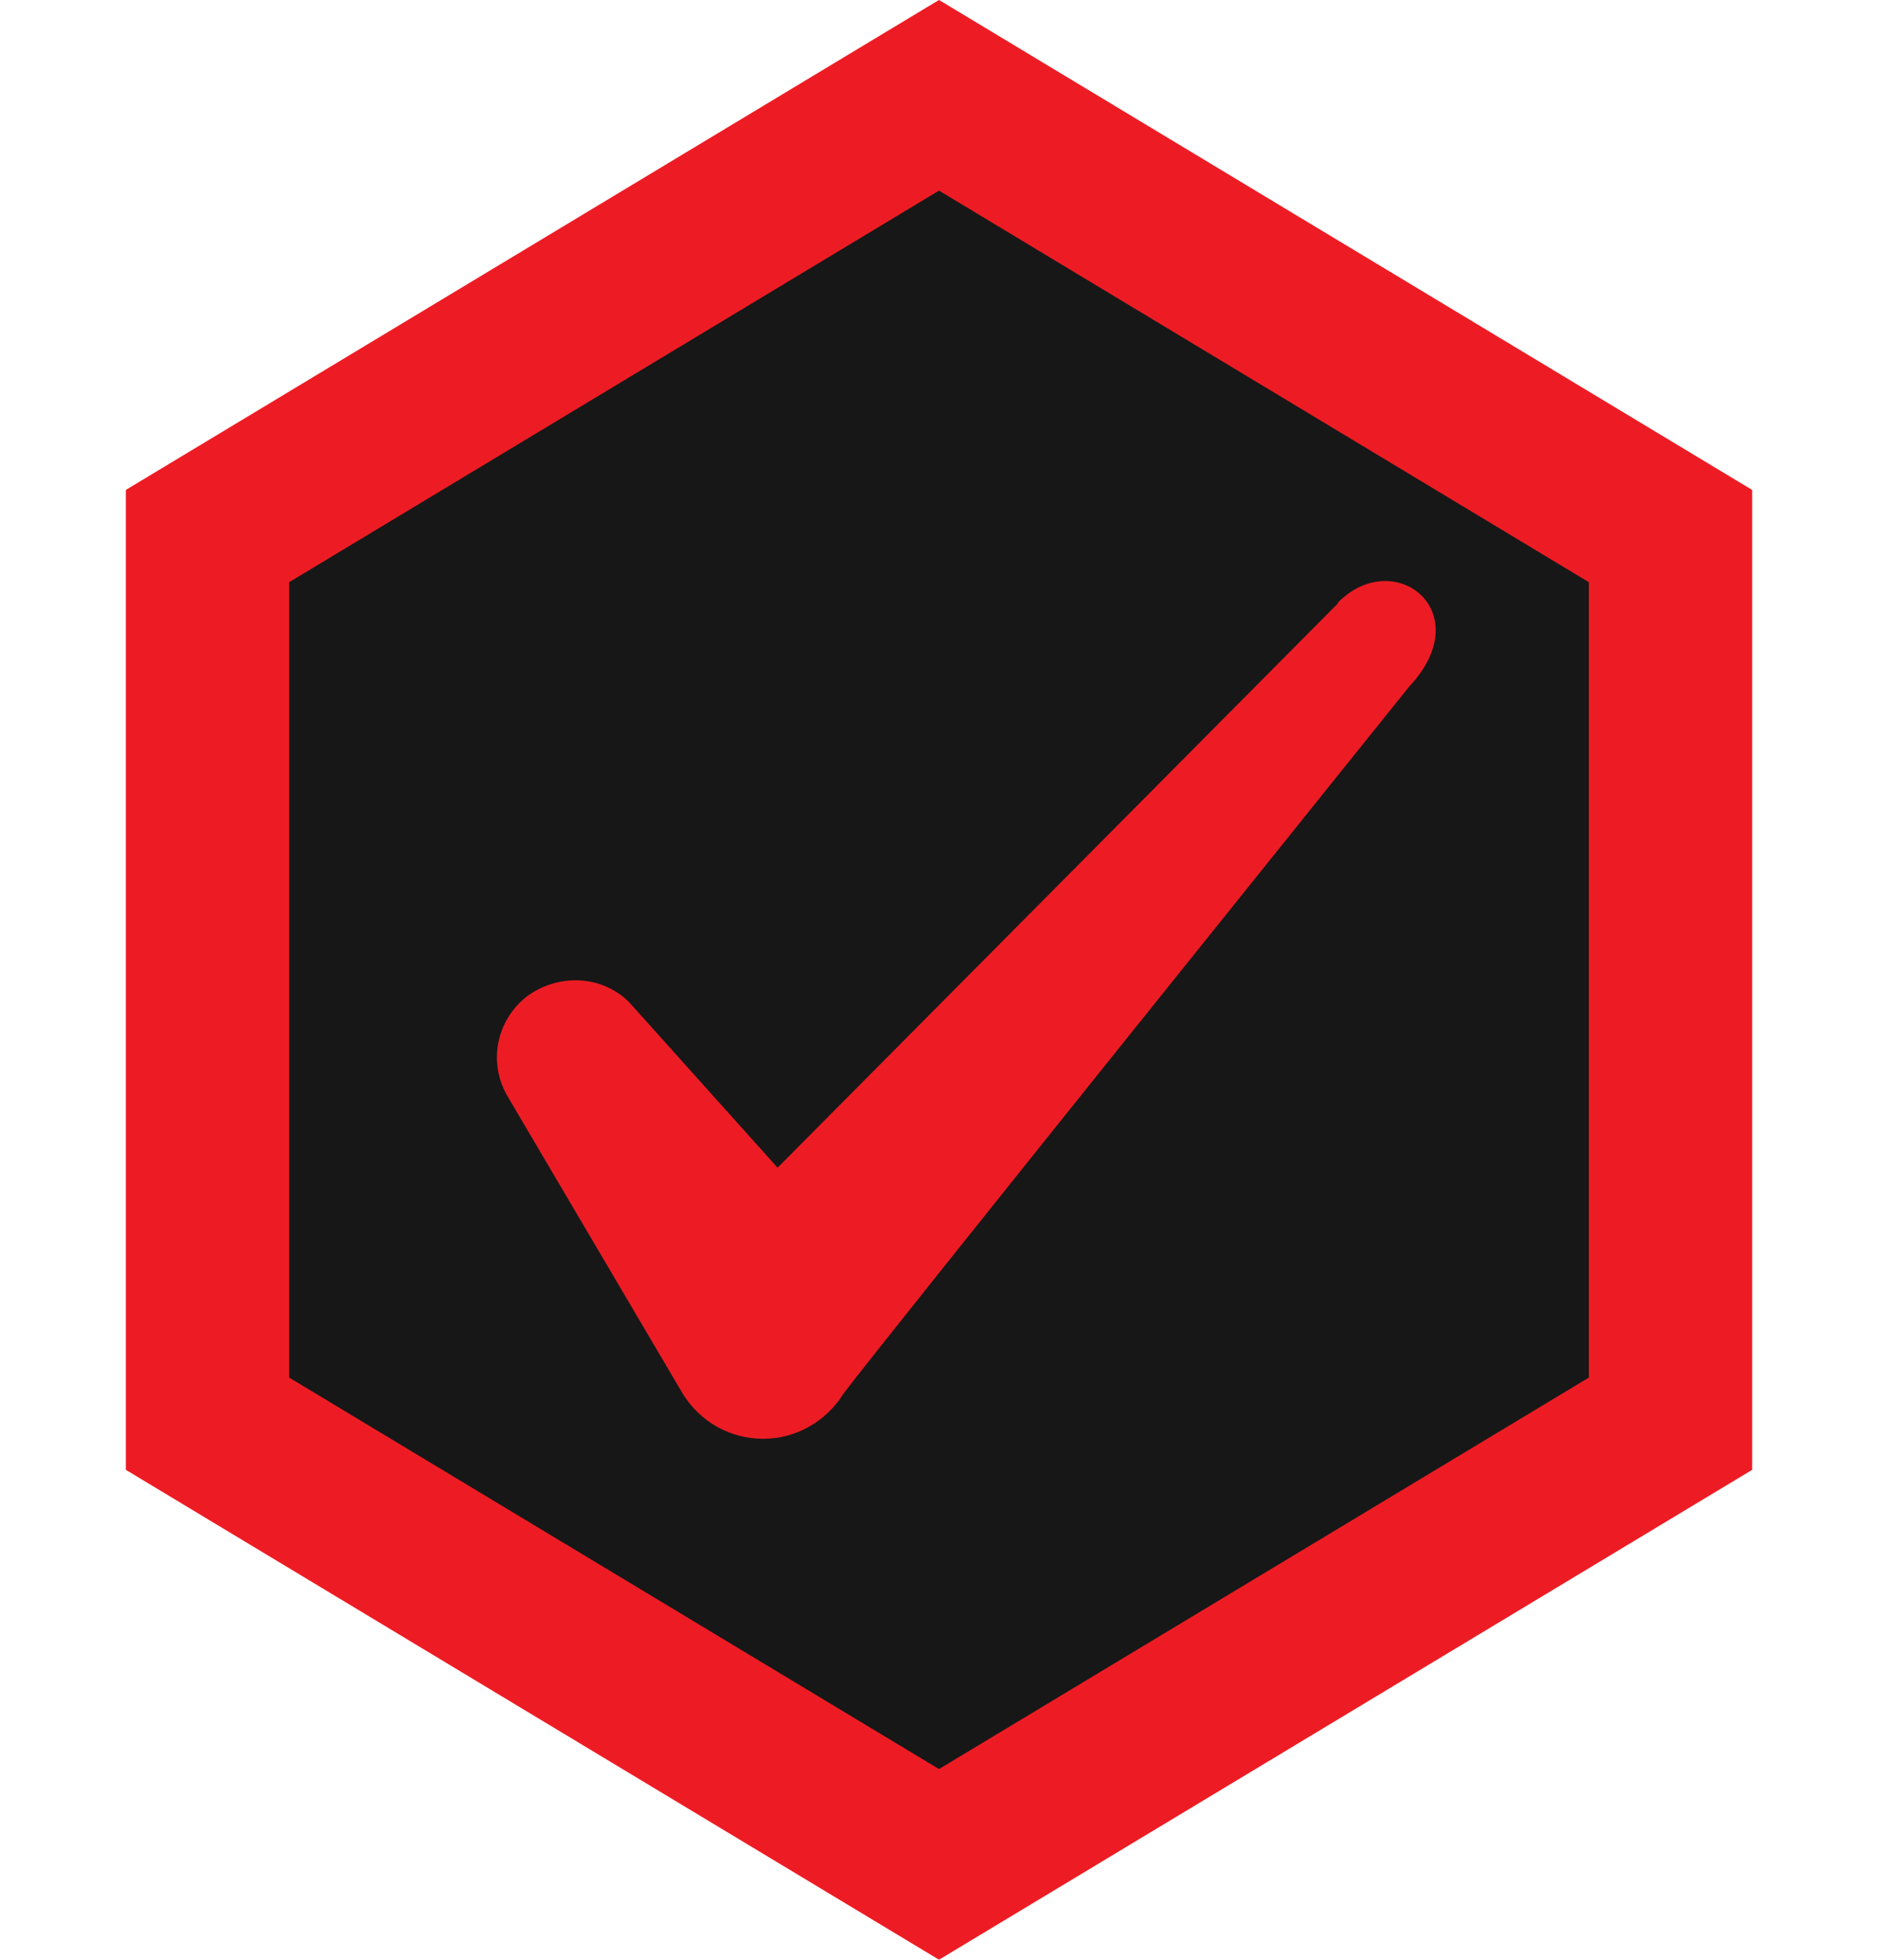 <svg width="23" height="24" viewBox="0 0 23 24" fill="none" xmlns="http://www.w3.org/2000/svg">
<g clip-path="url(#clip0_1155_155)">
<path d="M2.541 6.565L11.5 1.167L20.459 6.565V17.435L11.5 22.832L2.541 17.435V6.565Z" fill="#171717" stroke="#ED1C24" stroke-width="2"/>
<path fill-rule="evenodd" clip-rule="evenodd" d="M16.385 7.39L9.523 14.3L7.702 12.27C7.367 11.94 6.84 11.92 6.456 12.2C6.082 12.49 5.977 13 6.207 13.41L8.363 17.07C8.574 17.41 8.938 17.62 9.35 17.62C9.743 17.62 10.117 17.41 10.328 17.07C10.673 16.6 17.257 8.41 17.257 8.41C18.119 7.49 17.075 6.68 16.385 7.38V7.39Z" fill="#ED1C24"/>
</g>
<defs>
<clipPath id="clip0_1155_155">
<rect width="23" height="24" fill="white"/>
</clipPath>
</defs>
</svg>
